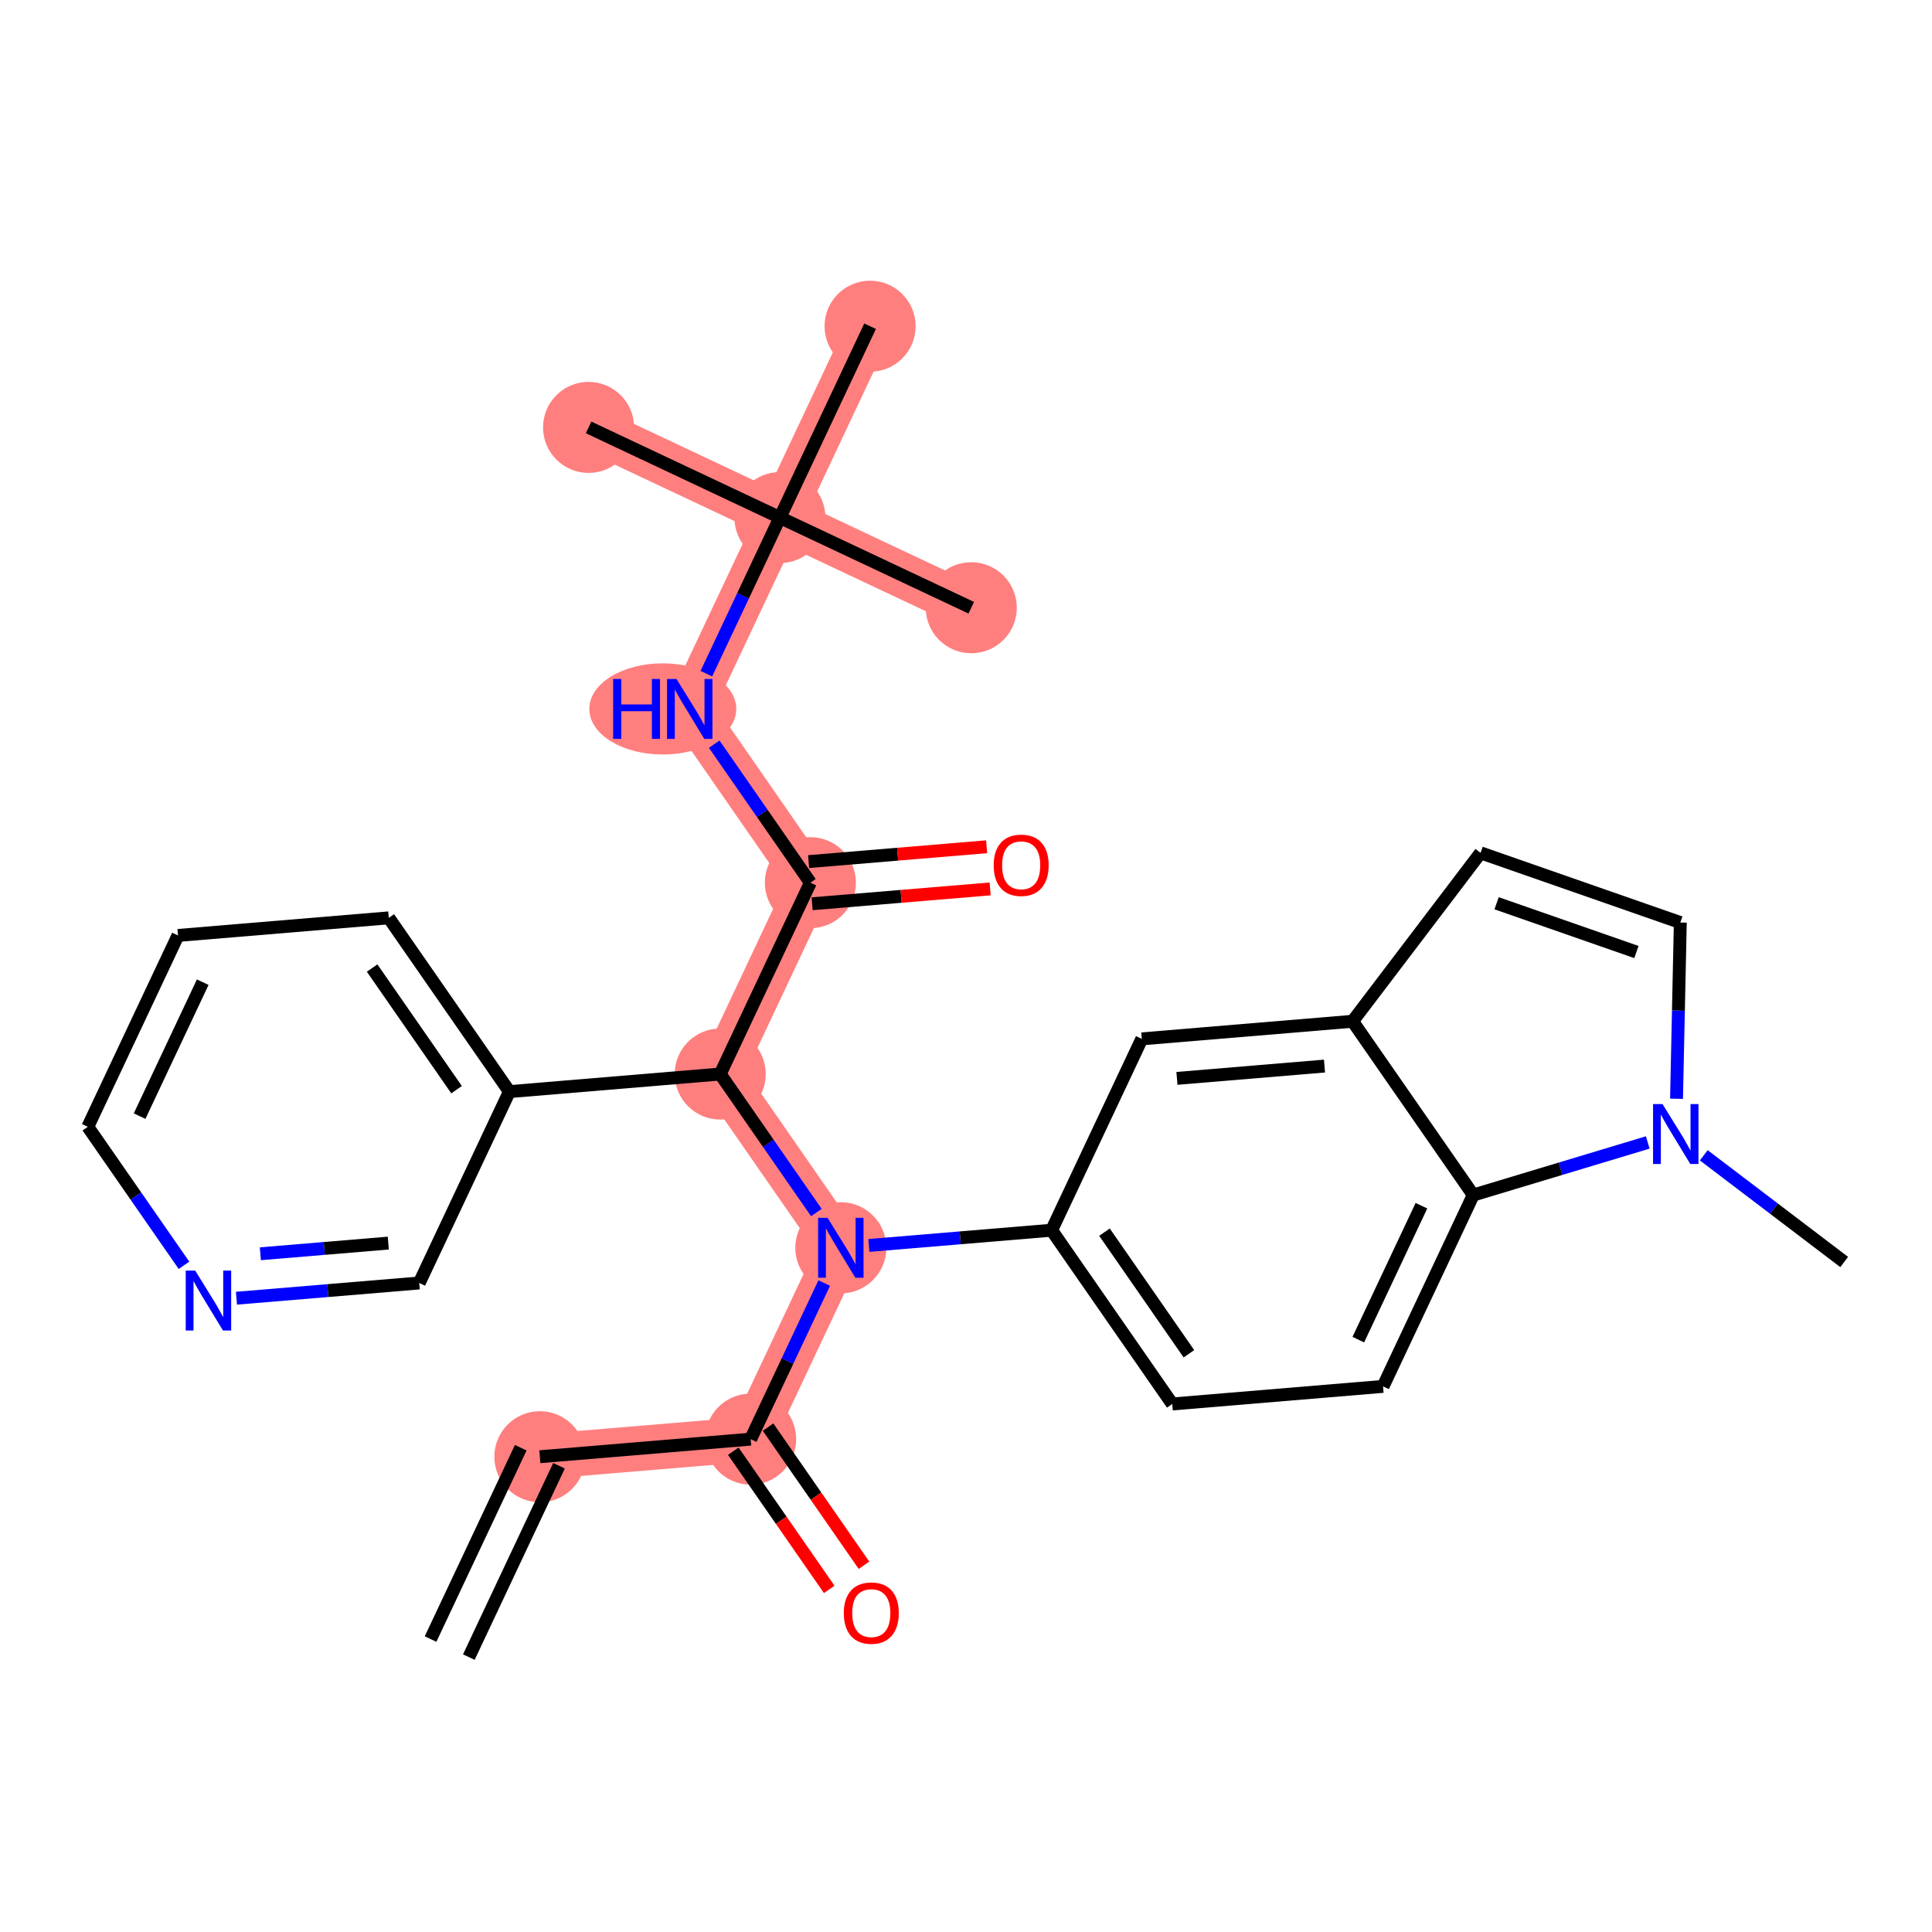 <?xml version='1.0' encoding='iso-8859-1'?>
<svg version='1.1' baseProfile='full'
              xmlns='http://www.w3.org/2000/svg'
                      xmlns:rdkit='http://www.rdkit.org/xml'
                      xmlns:xlink='http://www.w3.org/1999/xlink'
                  xml:space='preserve'
width='300px' height='300px' viewBox='0 0 300 300'>
<!-- END OF HEADER -->
<rect style='opacity:1.0;fill:#FFFFFF;stroke:none' width='300' height='300' x='0' y='0'> </rect>
<rect style='opacity:1.0;fill:#FFFFFF;stroke:none' width='300' height='300' x='0' y='0'> </rect>
<path d='M 83.831,226.2 L 116.563,223.47' style='fill:none;fill-rule:evenodd;stroke:#FF7F7F;stroke-width:7.0px;stroke-linecap:butt;stroke-linejoin:miter;stroke-opacity:1' />
<path d='M 116.563,223.47 L 130.565,193.757' style='fill:none;fill-rule:evenodd;stroke:#FF7F7F;stroke-width:7.0px;stroke-linecap:butt;stroke-linejoin:miter;stroke-opacity:1' />
<path d='M 130.565,193.757 L 111.834,166.775' style='fill:none;fill-rule:evenodd;stroke:#FF7F7F;stroke-width:7.0px;stroke-linecap:butt;stroke-linejoin:miter;stroke-opacity:1' />
<path d='M 111.834,166.775 L 125.835,137.063' style='fill:none;fill-rule:evenodd;stroke:#FF7F7F;stroke-width:7.0px;stroke-linecap:butt;stroke-linejoin:miter;stroke-opacity:1' />
<path d='M 125.835,137.063 L 107.104,110.081' style='fill:none;fill-rule:evenodd;stroke:#FF7F7F;stroke-width:7.0px;stroke-linecap:butt;stroke-linejoin:miter;stroke-opacity:1' />
<path d='M 107.104,110.081 L 121.105,80.369' style='fill:none;fill-rule:evenodd;stroke:#FF7F7F;stroke-width:7.0px;stroke-linecap:butt;stroke-linejoin:miter;stroke-opacity:1' />
<path d='M 121.105,80.369 L 91.393,66.367' style='fill:none;fill-rule:evenodd;stroke:#FF7F7F;stroke-width:7.0px;stroke-linecap:butt;stroke-linejoin:miter;stroke-opacity:1' />
<path d='M 121.105,80.369 L 150.818,94.37' style='fill:none;fill-rule:evenodd;stroke:#FF7F7F;stroke-width:7.0px;stroke-linecap:butt;stroke-linejoin:miter;stroke-opacity:1' />
<path d='M 121.105,80.369 L 135.107,50.656' style='fill:none;fill-rule:evenodd;stroke:#FF7F7F;stroke-width:7.0px;stroke-linecap:butt;stroke-linejoin:miter;stroke-opacity:1' />
<ellipse cx='83.831' cy='226.2' rx='6.569' ry='6.569'  style='fill:#FF7F7F;fill-rule:evenodd;stroke:#FF7F7F;stroke-width:1.0px;stroke-linecap:butt;stroke-linejoin:miter;stroke-opacity:1' />
<ellipse cx='116.563' cy='223.47' rx='6.569' ry='6.569'  style='fill:#FF7F7F;fill-rule:evenodd;stroke:#FF7F7F;stroke-width:1.0px;stroke-linecap:butt;stroke-linejoin:miter;stroke-opacity:1' />
<ellipse cx='130.565' cy='193.757' rx='6.569' ry='6.578'  style='fill:#FF7F7F;fill-rule:evenodd;stroke:#FF7F7F;stroke-width:1.0px;stroke-linecap:butt;stroke-linejoin:miter;stroke-opacity:1' />
<ellipse cx='111.834' cy='166.775' rx='6.569' ry='6.569'  style='fill:#FF7F7F;fill-rule:evenodd;stroke:#FF7F7F;stroke-width:1.0px;stroke-linecap:butt;stroke-linejoin:miter;stroke-opacity:1' />
<ellipse cx='125.835' cy='137.063' rx='6.569' ry='6.569'  style='fill:#FF7F7F;fill-rule:evenodd;stroke:#FF7F7F;stroke-width:1.0px;stroke-linecap:butt;stroke-linejoin:miter;stroke-opacity:1' />
<ellipse cx='102.919' cy='110.081' rx='10.907' ry='6.578'  style='fill:#FF7F7F;fill-rule:evenodd;stroke:#FF7F7F;stroke-width:1.0px;stroke-linecap:butt;stroke-linejoin:miter;stroke-opacity:1' />
<ellipse cx='121.105' cy='80.369' rx='6.569' ry='6.569'  style='fill:#FF7F7F;fill-rule:evenodd;stroke:#FF7F7F;stroke-width:1.0px;stroke-linecap:butt;stroke-linejoin:miter;stroke-opacity:1' />
<ellipse cx='91.393' cy='66.367' rx='6.569' ry='6.569'  style='fill:#FF7F7F;fill-rule:evenodd;stroke:#FF7F7F;stroke-width:1.0px;stroke-linecap:butt;stroke-linejoin:miter;stroke-opacity:1' />
<ellipse cx='150.818' cy='94.37' rx='6.569' ry='6.569'  style='fill:#FF7F7F;fill-rule:evenodd;stroke:#FF7F7F;stroke-width:1.0px;stroke-linecap:butt;stroke-linejoin:miter;stroke-opacity:1' />
<ellipse cx='135.107' cy='50.656' rx='6.569' ry='6.569'  style='fill:#FF7F7F;fill-rule:evenodd;stroke:#FF7F7F;stroke-width:1.0px;stroke-linecap:butt;stroke-linejoin:miter;stroke-opacity:1' />
<path class='bond-0 atom-0 atom-1' d='M 72.801,257.313 L 86.802,227.601' style='fill:none;fill-rule:evenodd;stroke:#000000;stroke-width:2.0px;stroke-linecap:butt;stroke-linejoin:miter;stroke-opacity:1' />
<path class='bond-0 atom-0 atom-1' d='M 66.858,254.513 L 80.86,224.8' style='fill:none;fill-rule:evenodd;stroke:#000000;stroke-width:2.0px;stroke-linecap:butt;stroke-linejoin:miter;stroke-opacity:1' />
<path class='bond-1 atom-1 atom-2' d='M 83.831,226.2 L 116.563,223.47' style='fill:none;fill-rule:evenodd;stroke:#000000;stroke-width:2.0px;stroke-linecap:butt;stroke-linejoin:miter;stroke-opacity:1' />
<path class='bond-2 atom-2 atom-3' d='M 113.865,225.343 L 121.313,236.071' style='fill:none;fill-rule:evenodd;stroke:#000000;stroke-width:2.0px;stroke-linecap:butt;stroke-linejoin:miter;stroke-opacity:1' />
<path class='bond-2 atom-2 atom-3' d='M 121.313,236.071 L 128.761,246.8' style='fill:none;fill-rule:evenodd;stroke:#FF0000;stroke-width:2.0px;stroke-linecap:butt;stroke-linejoin:miter;stroke-opacity:1' />
<path class='bond-2 atom-2 atom-3' d='M 119.262,221.597 L 126.709,232.325' style='fill:none;fill-rule:evenodd;stroke:#000000;stroke-width:2.0px;stroke-linecap:butt;stroke-linejoin:miter;stroke-opacity:1' />
<path class='bond-2 atom-2 atom-3' d='M 126.709,232.325 L 134.157,243.054' style='fill:none;fill-rule:evenodd;stroke:#FF0000;stroke-width:2.0px;stroke-linecap:butt;stroke-linejoin:miter;stroke-opacity:1' />
<path class='bond-3 atom-2 atom-4' d='M 116.563,223.47 L 122.275,211.35' style='fill:none;fill-rule:evenodd;stroke:#000000;stroke-width:2.0px;stroke-linecap:butt;stroke-linejoin:miter;stroke-opacity:1' />
<path class='bond-3 atom-2 atom-4' d='M 122.275,211.35 L 127.986,199.229' style='fill:none;fill-rule:evenodd;stroke:#0000FF;stroke-width:2.0px;stroke-linecap:butt;stroke-linejoin:miter;stroke-opacity:1' />
<path class='bond-4 atom-4 atom-5' d='M 134.914,193.394 L 149.105,192.21' style='fill:none;fill-rule:evenodd;stroke:#0000FF;stroke-width:2.0px;stroke-linecap:butt;stroke-linejoin:miter;stroke-opacity:1' />
<path class='bond-4 atom-4 atom-5' d='M 149.105,192.21 L 163.297,191.027' style='fill:none;fill-rule:evenodd;stroke:#000000;stroke-width:2.0px;stroke-linecap:butt;stroke-linejoin:miter;stroke-opacity:1' />
<path class='bond-14 atom-4 atom-15' d='M 126.766,188.285 L 119.3,177.53' style='fill:none;fill-rule:evenodd;stroke:#0000FF;stroke-width:2.0px;stroke-linecap:butt;stroke-linejoin:miter;stroke-opacity:1' />
<path class='bond-14 atom-4 atom-15' d='M 119.3,177.53 L 111.834,166.775' style='fill:none;fill-rule:evenodd;stroke:#000000;stroke-width:2.0px;stroke-linecap:butt;stroke-linejoin:miter;stroke-opacity:1' />
<path class='bond-5 atom-5 atom-6' d='M 163.297,191.027 L 182.028,218.008' style='fill:none;fill-rule:evenodd;stroke:#000000;stroke-width:2.0px;stroke-linecap:butt;stroke-linejoin:miter;stroke-opacity:1' />
<path class='bond-5 atom-5 atom-6' d='M 171.503,191.328 L 184.615,210.215' style='fill:none;fill-rule:evenodd;stroke:#000000;stroke-width:2.0px;stroke-linecap:butt;stroke-linejoin:miter;stroke-opacity:1' />
<path class='bond-28 atom-14 atom-5' d='M 177.299,161.314 L 163.297,191.027' style='fill:none;fill-rule:evenodd;stroke:#000000;stroke-width:2.0px;stroke-linecap:butt;stroke-linejoin:miter;stroke-opacity:1' />
<path class='bond-6 atom-6 atom-7' d='M 182.028,218.008 L 214.761,215.278' style='fill:none;fill-rule:evenodd;stroke:#000000;stroke-width:2.0px;stroke-linecap:butt;stroke-linejoin:miter;stroke-opacity:1' />
<path class='bond-7 atom-7 atom-8' d='M 214.761,215.278 L 228.762,185.565' style='fill:none;fill-rule:evenodd;stroke:#000000;stroke-width:2.0px;stroke-linecap:butt;stroke-linejoin:miter;stroke-opacity:1' />
<path class='bond-7 atom-7 atom-8' d='M 210.918,208.02 L 220.719,187.222' style='fill:none;fill-rule:evenodd;stroke:#000000;stroke-width:2.0px;stroke-linecap:butt;stroke-linejoin:miter;stroke-opacity:1' />
<path class='bond-8 atom-8 atom-9' d='M 228.762,185.565 L 210.031,158.583' style='fill:none;fill-rule:evenodd;stroke:#000000;stroke-width:2.0px;stroke-linecap:butt;stroke-linejoin:miter;stroke-opacity:1' />
<path class='bond-30 atom-12 atom-8' d='M 255.863,177.399 L 242.312,181.482' style='fill:none;fill-rule:evenodd;stroke:#0000FF;stroke-width:2.0px;stroke-linecap:butt;stroke-linejoin:miter;stroke-opacity:1' />
<path class='bond-30 atom-12 atom-8' d='M 242.312,181.482 L 228.762,185.565' style='fill:none;fill-rule:evenodd;stroke:#000000;stroke-width:2.0px;stroke-linecap:butt;stroke-linejoin:miter;stroke-opacity:1' />
<path class='bond-9 atom-9 atom-10' d='M 210.031,158.583 L 229.904,132.431' style='fill:none;fill-rule:evenodd;stroke:#000000;stroke-width:2.0px;stroke-linecap:butt;stroke-linejoin:miter;stroke-opacity:1' />
<path class='bond-13 atom-9 atom-14' d='M 210.031,158.583 L 177.299,161.314' style='fill:none;fill-rule:evenodd;stroke:#000000;stroke-width:2.0px;stroke-linecap:butt;stroke-linejoin:miter;stroke-opacity:1' />
<path class='bond-13 atom-9 atom-14' d='M 205.667,165.539 L 182.755,167.451' style='fill:none;fill-rule:evenodd;stroke:#000000;stroke-width:2.0px;stroke-linecap:butt;stroke-linejoin:miter;stroke-opacity:1' />
<path class='bond-10 atom-10 atom-11' d='M 229.904,132.431 L 260.917,143.25' style='fill:none;fill-rule:evenodd;stroke:#000000;stroke-width:2.0px;stroke-linecap:butt;stroke-linejoin:miter;stroke-opacity:1' />
<path class='bond-10 atom-10 atom-11' d='M 232.392,140.257 L 254.101,147.83' style='fill:none;fill-rule:evenodd;stroke:#000000;stroke-width:2.0px;stroke-linecap:butt;stroke-linejoin:miter;stroke-opacity:1' />
<path class='bond-11 atom-11 atom-12' d='M 260.917,143.25 L 260.623,156.933' style='fill:none;fill-rule:evenodd;stroke:#000000;stroke-width:2.0px;stroke-linecap:butt;stroke-linejoin:miter;stroke-opacity:1' />
<path class='bond-11 atom-11 atom-12' d='M 260.623,156.933 L 260.329,170.616' style='fill:none;fill-rule:evenodd;stroke:#0000FF;stroke-width:2.0px;stroke-linecap:butt;stroke-linejoin:miter;stroke-opacity:1' />
<path class='bond-12 atom-12 atom-13' d='M 264.56,179.393 L 275.462,187.677' style='fill:none;fill-rule:evenodd;stroke:#0000FF;stroke-width:2.0px;stroke-linecap:butt;stroke-linejoin:miter;stroke-opacity:1' />
<path class='bond-12 atom-12 atom-13' d='M 275.462,187.677 L 286.364,195.962' style='fill:none;fill-rule:evenodd;stroke:#000000;stroke-width:2.0px;stroke-linecap:butt;stroke-linejoin:miter;stroke-opacity:1' />
<path class='bond-15 atom-15 atom-16' d='M 111.834,166.775 L 125.835,137.063' style='fill:none;fill-rule:evenodd;stroke:#000000;stroke-width:2.0px;stroke-linecap:butt;stroke-linejoin:miter;stroke-opacity:1' />
<path class='bond-22 atom-15 atom-23' d='M 111.834,166.775 L 79.101,169.506' style='fill:none;fill-rule:evenodd;stroke:#000000;stroke-width:2.0px;stroke-linecap:butt;stroke-linejoin:miter;stroke-opacity:1' />
<path class='bond-16 atom-16 atom-17' d='M 126.108,140.336 L 139.929,139.183' style='fill:none;fill-rule:evenodd;stroke:#000000;stroke-width:2.0px;stroke-linecap:butt;stroke-linejoin:miter;stroke-opacity:1' />
<path class='bond-16 atom-16 atom-17' d='M 139.929,139.183 L 153.749,138.03' style='fill:none;fill-rule:evenodd;stroke:#FF0000;stroke-width:2.0px;stroke-linecap:butt;stroke-linejoin:miter;stroke-opacity:1' />
<path class='bond-16 atom-16 atom-17' d='M 125.562,133.79 L 139.383,132.637' style='fill:none;fill-rule:evenodd;stroke:#000000;stroke-width:2.0px;stroke-linecap:butt;stroke-linejoin:miter;stroke-opacity:1' />
<path class='bond-16 atom-16 atom-17' d='M 139.383,132.637 L 153.203,131.484' style='fill:none;fill-rule:evenodd;stroke:#FF0000;stroke-width:2.0px;stroke-linecap:butt;stroke-linejoin:miter;stroke-opacity:1' />
<path class='bond-17 atom-16 atom-18' d='M 125.835,137.063 L 118.369,126.308' style='fill:none;fill-rule:evenodd;stroke:#000000;stroke-width:2.0px;stroke-linecap:butt;stroke-linejoin:miter;stroke-opacity:1' />
<path class='bond-17 atom-16 atom-18' d='M 118.369,126.308 L 110.903,115.553' style='fill:none;fill-rule:evenodd;stroke:#0000FF;stroke-width:2.0px;stroke-linecap:butt;stroke-linejoin:miter;stroke-opacity:1' />
<path class='bond-18 atom-18 atom-19' d='M 109.683,104.609 L 115.394,92.489' style='fill:none;fill-rule:evenodd;stroke:#0000FF;stroke-width:2.0px;stroke-linecap:butt;stroke-linejoin:miter;stroke-opacity:1' />
<path class='bond-18 atom-18 atom-19' d='M 115.394,92.489 L 121.105,80.369' style='fill:none;fill-rule:evenodd;stroke:#000000;stroke-width:2.0px;stroke-linecap:butt;stroke-linejoin:miter;stroke-opacity:1' />
<path class='bond-19 atom-19 atom-20' d='M 121.105,80.369 L 91.393,66.367' style='fill:none;fill-rule:evenodd;stroke:#000000;stroke-width:2.0px;stroke-linecap:butt;stroke-linejoin:miter;stroke-opacity:1' />
<path class='bond-20 atom-19 atom-21' d='M 121.105,80.369 L 150.818,94.37' style='fill:none;fill-rule:evenodd;stroke:#000000;stroke-width:2.0px;stroke-linecap:butt;stroke-linejoin:miter;stroke-opacity:1' />
<path class='bond-21 atom-19 atom-22' d='M 121.105,80.369 L 135.107,50.656' style='fill:none;fill-rule:evenodd;stroke:#000000;stroke-width:2.0px;stroke-linecap:butt;stroke-linejoin:miter;stroke-opacity:1' />
<path class='bond-23 atom-23 atom-24' d='M 79.101,169.506 L 60.37,142.524' style='fill:none;fill-rule:evenodd;stroke:#000000;stroke-width:2.0px;stroke-linecap:butt;stroke-linejoin:miter;stroke-opacity:1' />
<path class='bond-23 atom-23 atom-24' d='M 70.895,169.205 L 57.783,150.318' style='fill:none;fill-rule:evenodd;stroke:#000000;stroke-width:2.0px;stroke-linecap:butt;stroke-linejoin:miter;stroke-opacity:1' />
<path class='bond-29 atom-28 atom-23' d='M 65.1,199.219 L 79.101,169.506' style='fill:none;fill-rule:evenodd;stroke:#000000;stroke-width:2.0px;stroke-linecap:butt;stroke-linejoin:miter;stroke-opacity:1' />
<path class='bond-24 atom-24 atom-25' d='M 60.37,142.524 L 27.638,145.255' style='fill:none;fill-rule:evenodd;stroke:#000000;stroke-width:2.0px;stroke-linecap:butt;stroke-linejoin:miter;stroke-opacity:1' />
<path class='bond-25 atom-25 atom-26' d='M 27.638,145.255 L 13.636,174.968' style='fill:none;fill-rule:evenodd;stroke:#000000;stroke-width:2.0px;stroke-linecap:butt;stroke-linejoin:miter;stroke-opacity:1' />
<path class='bond-25 atom-25 atom-26' d='M 31.48,152.512 L 21.679,173.311' style='fill:none;fill-rule:evenodd;stroke:#000000;stroke-width:2.0px;stroke-linecap:butt;stroke-linejoin:miter;stroke-opacity:1' />
<path class='bond-26 atom-26 atom-27' d='M 13.636,174.968 L 21.102,185.722' style='fill:none;fill-rule:evenodd;stroke:#000000;stroke-width:2.0px;stroke-linecap:butt;stroke-linejoin:miter;stroke-opacity:1' />
<path class='bond-26 atom-26 atom-27' d='M 21.102,185.722 L 28.569,196.477' style='fill:none;fill-rule:evenodd;stroke:#0000FF;stroke-width:2.0px;stroke-linecap:butt;stroke-linejoin:miter;stroke-opacity:1' />
<path class='bond-27 atom-27 atom-28' d='M 36.716,201.587 L 50.908,200.403' style='fill:none;fill-rule:evenodd;stroke:#0000FF;stroke-width:2.0px;stroke-linecap:butt;stroke-linejoin:miter;stroke-opacity:1' />
<path class='bond-27 atom-27 atom-28' d='M 50.908,200.403 L 65.1,199.219' style='fill:none;fill-rule:evenodd;stroke:#000000;stroke-width:2.0px;stroke-linecap:butt;stroke-linejoin:miter;stroke-opacity:1' />
<path class='bond-27 atom-27 atom-28' d='M 40.428,194.685 L 50.362,193.856' style='fill:none;fill-rule:evenodd;stroke:#0000FF;stroke-width:2.0px;stroke-linecap:butt;stroke-linejoin:miter;stroke-opacity:1' />
<path class='bond-27 atom-27 atom-28' d='M 50.362,193.856 L 60.296,193.027' style='fill:none;fill-rule:evenodd;stroke:#000000;stroke-width:2.0px;stroke-linecap:butt;stroke-linejoin:miter;stroke-opacity:1' />
<path  class='atom-3' d='M 131.025 250.478
Q 131.025 248.244, 132.128 246.996
Q 133.232 245.748, 135.295 245.748
Q 137.357 245.748, 138.461 246.996
Q 139.565 248.244, 139.565 250.478
Q 139.565 252.738, 138.448 254.025
Q 137.331 255.3, 135.295 255.3
Q 133.245 255.3, 132.128 254.025
Q 131.025 252.751, 131.025 250.478
M 135.295 254.249
Q 136.713 254.249, 137.476 253.303
Q 138.251 252.343, 138.251 250.478
Q 138.251 248.652, 137.476 247.732
Q 136.713 246.799, 135.295 246.799
Q 133.876 246.799, 133.1 247.719
Q 132.338 248.638, 132.338 250.478
Q 132.338 252.357, 133.1 253.303
Q 133.876 254.249, 135.295 254.249
' fill='#FF0000'/>
<path  class='atom-4' d='M 128.509 189.106
L 131.557 194.033
Q 131.859 194.519, 132.345 195.4
Q 132.831 196.28, 132.857 196.332
L 132.857 189.106
L 134.092 189.106
L 134.092 198.408
L 132.818 198.408
L 129.547 193.022
Q 129.166 192.391, 128.758 191.668
Q 128.364 190.946, 128.246 190.722
L 128.246 198.408
L 127.037 198.408
L 127.037 189.106
L 128.509 189.106
' fill='#0000FF'/>
<path  class='atom-12' d='M 258.155 171.438
L 261.203 176.364
Q 261.506 176.851, 261.992 177.731
Q 262.478 178.611, 262.504 178.664
L 262.504 171.438
L 263.739 171.438
L 263.739 180.74
L 262.465 180.74
L 259.193 175.353
Q 258.812 174.722, 258.405 174
Q 258.011 173.277, 257.893 173.054
L 257.893 180.74
L 256.684 180.74
L 256.684 171.438
L 258.155 171.438
' fill='#0000FF'/>
<path  class='atom-17' d='M 154.297 134.359
Q 154.297 132.125, 155.401 130.877
Q 156.505 129.629, 158.567 129.629
Q 160.63 129.629, 161.734 130.877
Q 162.837 132.125, 162.837 134.359
Q 162.837 136.618, 161.721 137.906
Q 160.604 139.18, 158.567 139.18
Q 156.518 139.18, 155.401 137.906
Q 154.297 136.632, 154.297 134.359
M 158.567 138.129
Q 159.986 138.129, 160.748 137.183
Q 161.524 136.224, 161.524 134.359
Q 161.524 132.532, 160.748 131.613
Q 159.986 130.68, 158.567 130.68
Q 157.149 130.68, 156.373 131.599
Q 155.611 132.519, 155.611 134.359
Q 155.611 136.237, 156.373 137.183
Q 157.149 138.129, 158.567 138.129
' fill='#FF0000'/>
<path  class='atom-18' d='M 95.207 105.43
L 96.468 105.43
L 96.468 109.385
L 101.224 109.385
L 101.224 105.43
L 102.486 105.43
L 102.486 114.732
L 101.224 114.732
L 101.224 110.436
L 96.468 110.436
L 96.468 114.732
L 95.207 114.732
L 95.207 105.43
' fill='#0000FF'/>
<path  class='atom-18' d='M 105.048 105.43
L 108.096 110.357
Q 108.398 110.843, 108.884 111.724
Q 109.37 112.604, 109.397 112.656
L 109.397 105.43
L 110.632 105.43
L 110.632 114.732
L 109.357 114.732
L 106.086 109.345
Q 105.705 108.715, 105.297 107.992
Q 104.903 107.27, 104.785 107.046
L 104.785 114.732
L 103.576 114.732
L 103.576 105.43
L 105.048 105.43
' fill='#0000FF'/>
<path  class='atom-27' d='M 30.311 197.298
L 33.359 202.225
Q 33.662 202.711, 34.148 203.592
Q 34.634 204.472, 34.66 204.525
L 34.66 197.298
L 35.895 197.298
L 35.895 206.6
L 34.621 206.6
L 31.349 201.214
Q 30.968 200.583, 30.561 199.86
Q 30.167 199.138, 30.049 198.914
L 30.049 206.6
L 28.84 206.6
L 28.84 197.298
L 30.311 197.298
' fill='#0000FF'/>
</svg>
